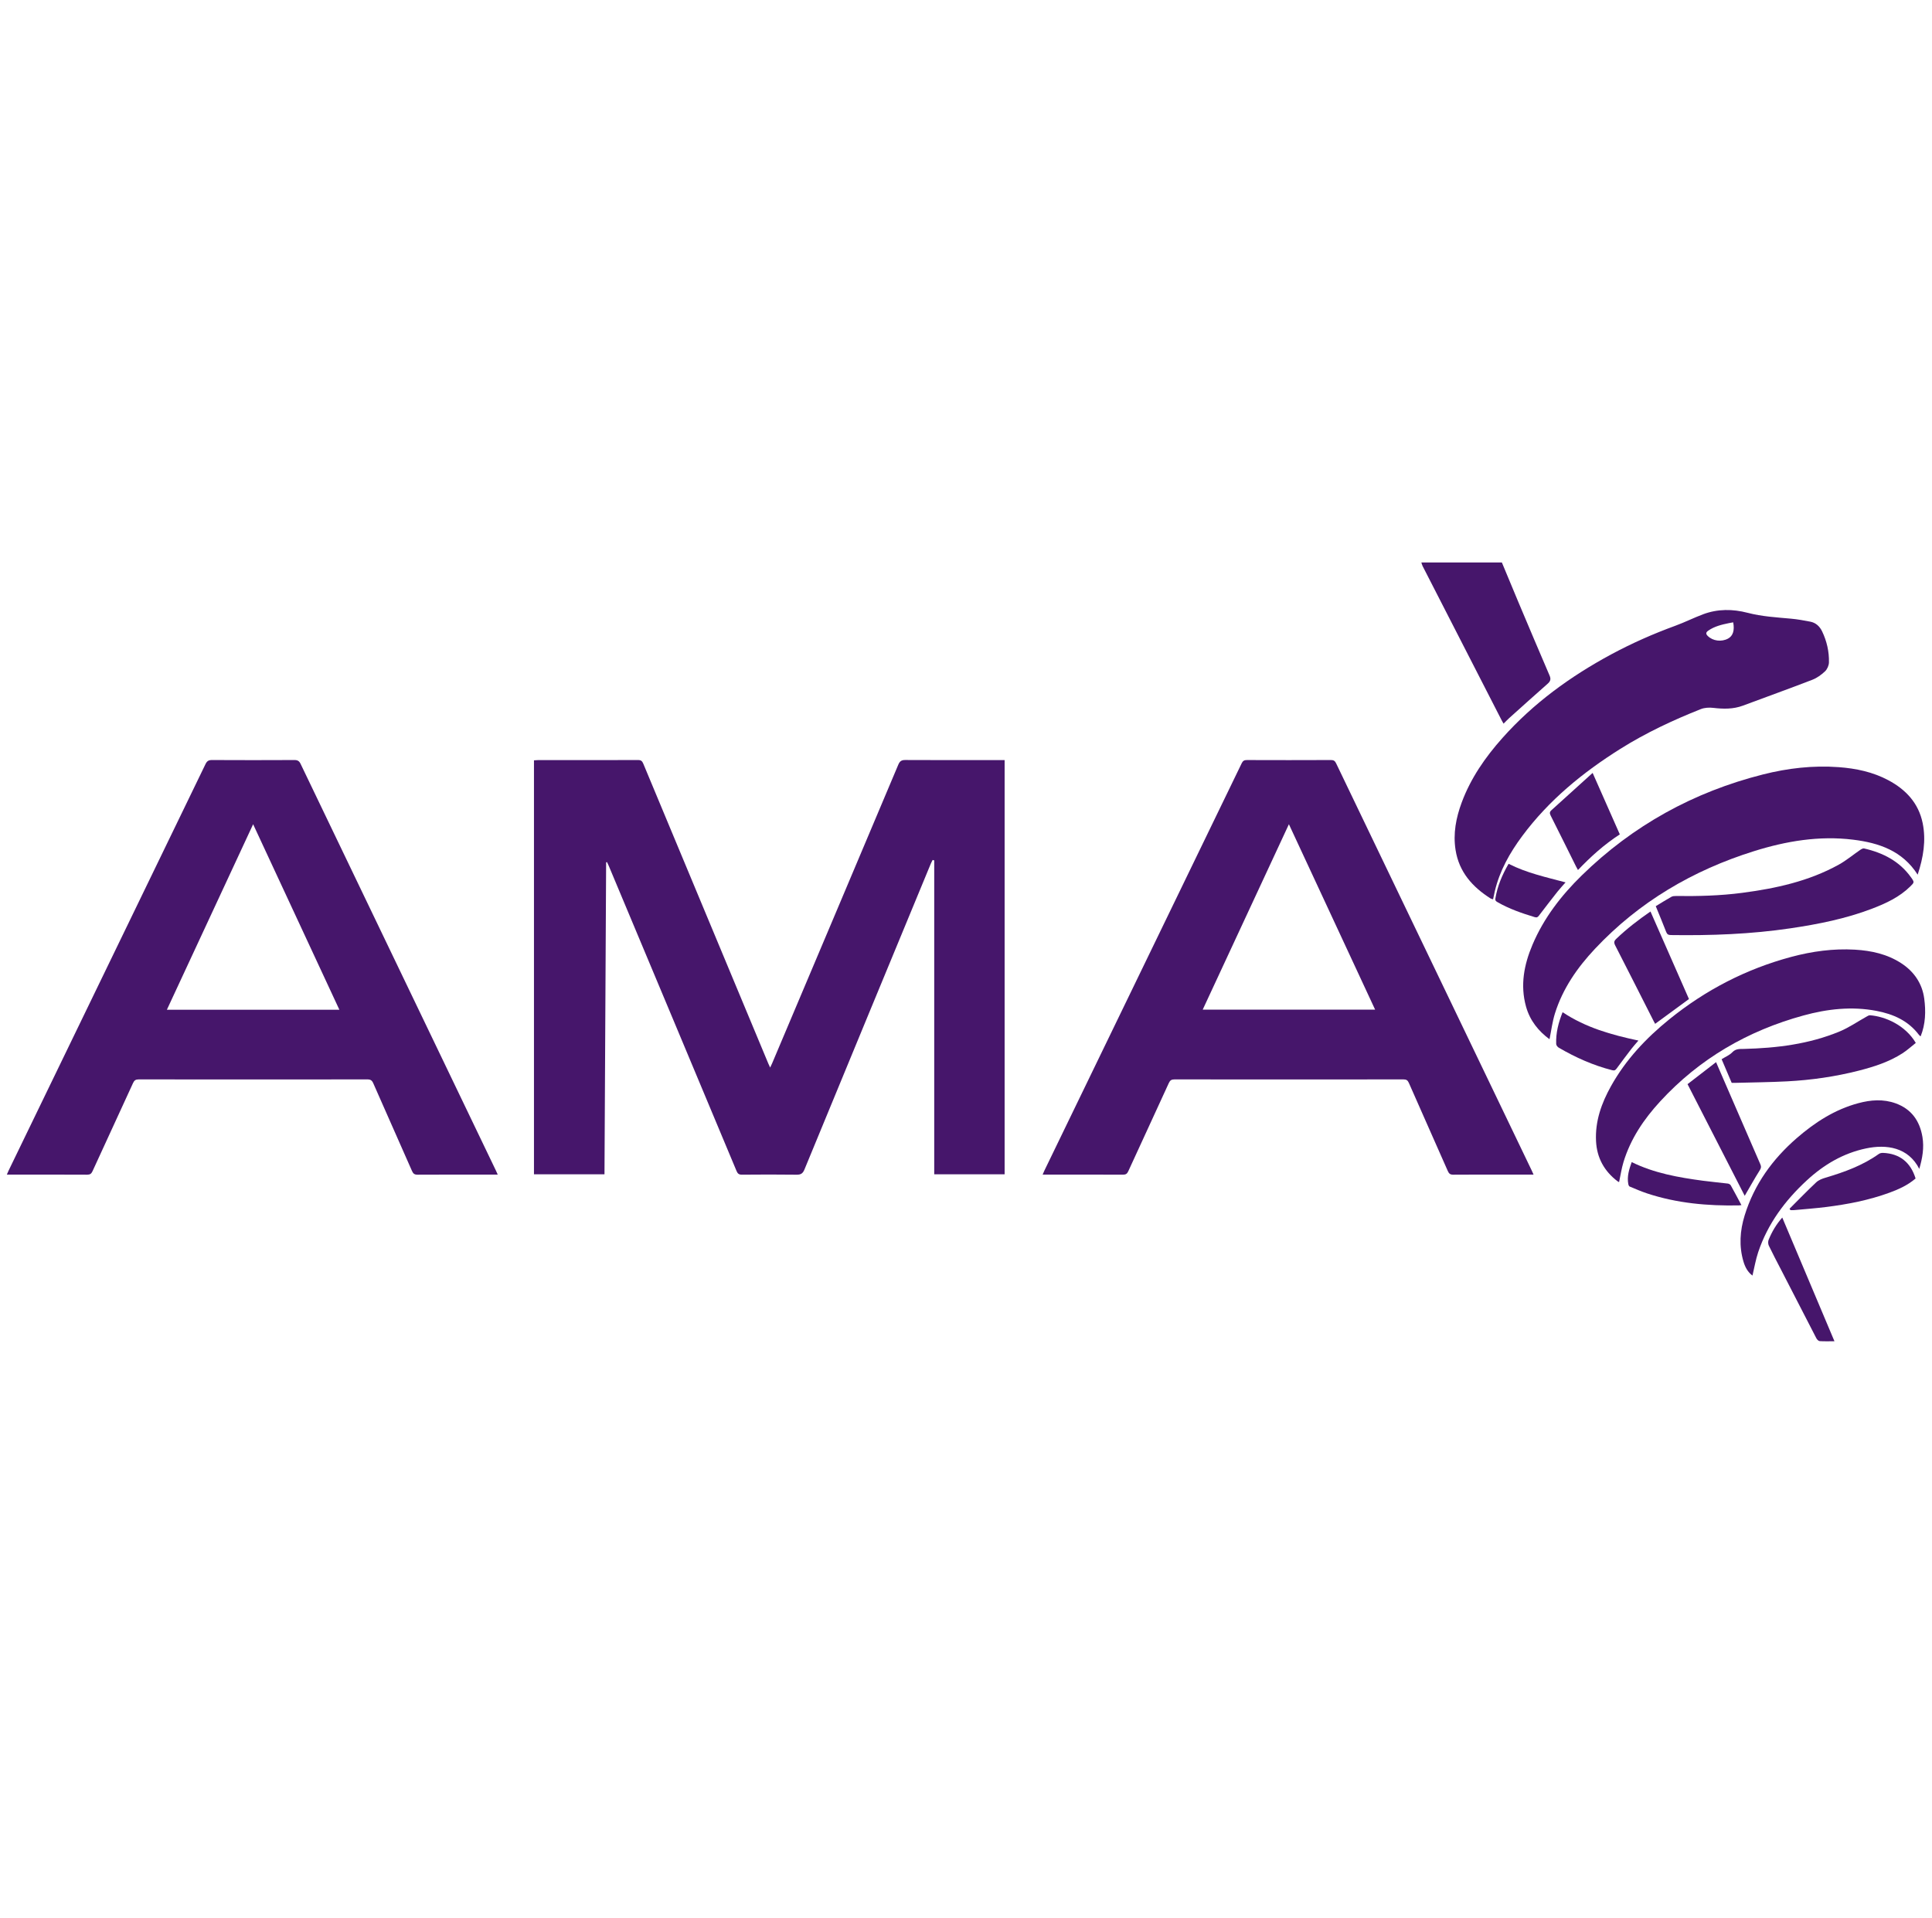 <svg width="141" height="140" viewBox="0 0 141 140" fill="none" xmlns="http://www.w3.org/2000/svg">
<g clip-path="url(#clip0_534_2026)">
<path d="M109.609 41.053C110.015 42.027 110.416 43.002 110.826 43.974C111.576 45.752 112.326 47.529 113.089 49.301C113.201 49.56 113.158 49.717 112.956 49.896C112.013 50.727 111.08 51.568 110.145 52.408C110.009 52.531 109.884 52.665 109.732 52.816C109.687 52.739 109.642 52.666 109.603 52.59C107.675 48.83 105.747 45.07 103.821 41.309C103.781 41.229 103.762 41.138 103.733 41.053C105.692 41.053 107.651 41.053 109.609 41.053H109.609Z" fill="#46166B"/>
<path d="M68.066 62.763C68.02 62.854 67.97 62.942 67.931 63.036C64.854 70.475 61.776 77.913 58.71 85.356C58.587 85.654 58.441 85.739 58.133 85.735C56.806 85.717 55.479 85.722 54.152 85.733C53.933 85.735 53.838 85.666 53.753 85.463C50.652 78.043 47.543 70.627 44.435 63.211C44.395 63.114 44.348 63.019 44.304 62.924C44.281 62.928 44.258 62.931 44.236 62.935C44.196 70.519 44.156 78.103 44.116 85.707H38.97V55.493C39.062 55.487 39.15 55.477 39.238 55.477C41.682 55.476 44.125 55.479 46.569 55.471C46.78 55.47 46.869 55.547 46.946 55.732C49.984 63.028 53.027 70.322 56.069 77.615C56.105 77.7 56.145 77.781 56.207 77.916C56.268 77.786 56.314 77.695 56.353 77.602C59.424 70.339 62.496 63.077 65.558 55.811C65.669 55.549 65.795 55.467 66.075 55.469C68.372 55.481 70.669 55.476 72.966 55.476H73.319V85.707H68.181V62.795C68.142 62.784 68.104 62.773 68.067 62.763L68.066 62.763Z" fill="#46166B"/>
<path d="M36.326 85.728H36.045C34.187 85.728 32.329 85.723 30.471 85.734C30.25 85.735 30.155 85.66 30.069 85.465C29.13 83.327 28.178 81.196 27.24 79.058C27.149 78.851 27.039 78.779 26.813 78.78C21.248 78.786 15.684 78.786 10.119 78.78C9.902 78.78 9.8 78.849 9.71 79.045C8.728 81.193 7.734 83.336 6.751 85.483C6.666 85.668 6.569 85.734 6.364 85.734C4.506 85.724 2.648 85.728 0.79 85.728C0.708 85.728 0.626 85.728 0.5 85.728C0.548 85.616 0.583 85.528 0.624 85.443C5.417 75.552 10.211 65.661 14.998 55.767C15.107 55.543 15.227 55.469 15.473 55.471C17.477 55.481 19.481 55.481 21.486 55.471C21.722 55.469 21.838 55.542 21.94 55.755C26.691 65.656 31.447 75.554 36.202 85.453C36.241 85.533 36.275 85.615 36.325 85.728L36.326 85.728ZM18.474 60.156C16.361 64.7 14.276 69.185 12.179 73.696H24.768C22.67 69.182 20.587 64.703 18.473 60.156H18.474Z" fill="#46166B"/>
<path d="M111.921 85.728H110.235C108.844 85.728 107.453 85.722 106.062 85.734C105.84 85.736 105.747 85.659 105.662 85.465C104.718 83.319 103.762 81.18 102.82 79.034C102.736 78.845 102.638 78.78 102.433 78.78C96.86 78.786 91.286 78.786 85.713 78.78C85.498 78.78 85.394 78.845 85.303 79.044C84.322 81.192 83.327 83.334 82.344 85.481C82.259 85.667 82.163 85.734 81.957 85.733C80.099 85.724 78.241 85.728 76.383 85.728H76.093C76.145 85.608 76.181 85.518 76.223 85.431C81.024 75.523 85.825 65.616 90.621 55.706C90.705 55.533 90.802 55.471 90.994 55.472C93.044 55.479 95.094 55.48 97.144 55.471C97.341 55.47 97.431 55.544 97.512 55.712C102.269 65.62 107.029 75.526 111.789 85.433C111.828 85.515 111.863 85.599 111.921 85.728L111.921 85.728ZM94.066 60.156C91.95 64.708 89.867 69.189 87.775 73.69H100.359C98.26 69.177 96.179 64.701 94.066 60.156Z" fill="#46166B"/>
<path d="M108.968 65.636C108.888 65.611 108.832 65.604 108.789 65.577C107.466 64.74 106.484 63.648 106.229 62.033C106.04 60.836 106.263 59.685 106.678 58.567C107.338 56.789 108.4 55.264 109.648 53.863C111.91 51.323 114.616 49.362 117.59 47.759C119.099 46.947 120.662 46.257 122.272 45.669C122.958 45.419 123.614 45.087 124.299 44.831C125.361 44.434 126.455 44.442 127.538 44.724C128.582 44.997 129.647 45.057 130.712 45.154C131.183 45.196 131.652 45.283 132.118 45.372C132.523 45.45 132.806 45.716 132.98 46.08C133.322 46.794 133.498 47.557 133.479 48.346C133.474 48.571 133.352 48.848 133.19 49C132.923 49.251 132.603 49.483 132.264 49.614C130.584 50.262 128.889 50.873 127.201 51.501C126.494 51.764 125.774 51.751 125.038 51.664C124.741 51.629 124.403 51.646 124.129 51.754C122.094 52.561 120.115 53.488 118.255 54.656C115.517 56.376 113.041 58.396 111.095 61.017C110.186 62.242 109.442 63.557 109.089 65.064C109.047 65.242 109.013 65.421 108.967 65.636L108.968 65.636ZM126.49 45.42C126.365 45.443 126.259 45.462 126.153 45.484C125.634 45.591 125.122 45.716 124.674 46.026C124.493 46.151 124.478 46.263 124.637 46.419C125.008 46.783 125.626 46.867 126.112 46.609C126.472 46.418 126.606 46.01 126.49 45.42V45.42Z" fill="#46166B"/>
<path d="M113.085 75.848C112.285 75.259 111.657 74.493 111.371 73.465C110.935 71.893 111.229 70.399 111.846 68.944C112.672 66.998 113.94 65.359 115.433 63.899C119.178 60.238 123.608 57.802 128.664 56.523C130.474 56.065 132.316 55.853 134.185 55.99C135.454 56.083 136.685 56.341 137.82 56.948C139.091 57.627 140.017 58.613 140.317 60.066C140.579 61.339 140.367 62.585 139.954 63.837C138.838 62.091 137.127 61.516 135.25 61.285C132.77 60.978 130.358 61.385 128.001 62.124C123.546 63.521 119.623 65.82 116.4 69.252C115.114 70.623 114.048 72.151 113.48 73.972C113.292 74.577 113.215 75.218 113.085 75.848Z" fill="#46166B"/>
<path d="M140.169 75.639C140.128 75.603 140.081 75.573 140.049 75.531C139.267 74.492 138.17 74.012 136.943 73.778C135.142 73.435 133.365 73.636 131.621 74.114C127.56 75.227 124.031 77.264 121.159 80.389C119.975 81.677 119.002 83.111 118.485 84.811C118.342 85.282 118.27 85.776 118.164 86.272C118.156 86.268 118.098 86.252 118.054 86.218C117.085 85.482 116.542 84.513 116.481 83.284C116.408 81.824 116.881 80.511 117.576 79.266C118.65 77.342 120.131 75.769 121.827 74.396C124.477 72.251 127.442 70.719 130.731 69.838C132.251 69.432 133.797 69.219 135.373 69.311C136.575 69.382 137.727 69.632 138.757 70.302C139.695 70.912 140.287 71.788 140.433 72.88C140.555 73.796 140.535 74.739 140.169 75.639Z" fill="#46166B"/>
<path d="M120.839 66.138C121.242 65.894 121.606 65.664 121.98 65.454C122.076 65.4 122.207 65.393 122.322 65.395C123.933 65.415 125.54 65.375 127.141 65.165C129.6 64.842 132.005 64.321 134.202 63.103C134.751 62.799 135.239 62.386 135.76 62.03C135.843 61.973 135.962 61.906 136.046 61.925C137.422 62.24 138.626 62.849 139.471 64.036C139.723 64.389 139.717 64.4 139.413 64.698C138.623 65.475 137.645 65.93 136.632 66.317C134.709 67.053 132.703 67.451 130.675 67.752C127.78 68.181 124.868 68.287 121.947 68.245C121.767 68.242 121.671 68.199 121.602 68.022C121.361 67.397 121.101 66.78 120.84 66.138L120.839 66.138Z" fill="#46166B"/>
<path d="M140.072 85.311C139.266 83.726 137.673 83.504 136.185 83.817C134.522 84.167 133.108 85.001 131.864 86.149C130.275 87.615 129.015 89.311 128.317 91.384C128.131 91.936 128.037 92.519 127.898 93.097C127.562 92.855 127.364 92.491 127.242 92.08C126.905 90.948 126.984 89.821 127.327 88.708C128.025 86.443 129.361 84.602 131.125 83.069C132.451 81.917 133.908 80.975 135.625 80.515C136.533 80.272 137.448 80.2 138.353 80.529C139.496 80.944 140.107 81.806 140.303 82.983C140.433 83.762 140.305 84.522 140.072 85.311H140.072Z" fill="#46166B"/>
<path d="M126.381 79.031C126.137 78.457 125.896 77.893 125.646 77.305C125.916 77.136 126.222 77.014 126.429 76.797C126.684 76.53 126.971 76.562 127.272 76.555C129.67 76.495 132.033 76.207 134.268 75.277C134.954 74.991 135.577 74.556 136.231 74.193C136.307 74.15 136.396 74.094 136.475 74.1C137.557 74.178 139.045 74.807 139.817 76.117C139.498 76.368 139.19 76.654 138.841 76.877C137.859 77.507 136.762 77.859 135.643 78.144C133.928 78.581 132.183 78.83 130.419 78.922C129.177 78.987 127.933 78.997 126.691 79.031C126.59 79.034 126.49 79.032 126.381 79.032V79.031Z" fill="#46166B"/>
<path d="M120.454 66.525C121.399 68.675 122.333 70.799 123.263 72.915C122.438 73.519 121.622 74.118 120.795 74.724C120.772 74.683 120.727 74.605 120.686 74.525C119.752 72.682 118.821 70.837 117.878 68.999C117.776 68.799 117.789 68.682 117.95 68.527C118.72 67.79 119.558 67.143 120.454 66.525V66.525Z" fill="#46166B"/>
<path d="M125.24 77.52C125.672 78.517 126.067 79.425 126.46 80.335C127.132 81.885 127.8 83.437 128.477 84.985C128.547 85.146 128.532 85.247 128.435 85.402C128.055 86.007 127.707 86.632 127.332 87.276C125.958 84.593 124.577 81.896 123.159 79.127C123.835 78.606 124.516 78.079 125.241 77.52L125.24 77.52Z" fill="#46166B"/>
<path d="M130.604 88.219C131.25 87.573 131.886 86.915 132.552 86.29C132.73 86.124 132.991 86.023 133.232 85.952C134.604 85.546 135.939 85.062 137.121 84.22C137.202 84.163 137.325 84.139 137.427 84.143C138.635 84.193 139.437 84.823 139.802 86.012C139.243 86.493 138.582 86.797 137.895 87.048C136.394 87.598 134.834 87.898 133.254 88.095C132.484 88.191 131.709 88.248 130.936 88.32C130.848 88.329 130.76 88.321 130.672 88.321C130.649 88.287 130.627 88.253 130.604 88.219L130.604 88.219Z" fill="#46166B"/>
<path d="M118.216 60.897C117.075 61.637 116.097 62.519 115.162 63.498C115.111 63.406 115.066 63.33 115.027 63.251C114.409 62.009 113.797 60.766 113.171 59.528C113.085 59.359 113.089 59.254 113.229 59.129C114.217 58.24 115.2 57.347 116.233 56.411C116.914 57.951 117.561 59.415 118.216 60.897H118.216Z" fill="#46166B"/>
<path d="M127.092 87.955C126.999 87.966 126.955 87.975 126.912 87.976C124.633 88.02 122.385 87.82 120.206 87.1C119.774 86.957 119.355 86.774 118.934 86.598C118.886 86.578 118.848 86.492 118.837 86.431C118.729 85.865 118.894 85.341 119.084 84.816C120.732 85.627 122.498 85.935 124.28 86.175C124.886 86.257 125.497 86.308 126.104 86.383C126.18 86.393 126.278 86.449 126.314 86.513C126.574 86.977 126.82 87.448 127.092 87.955H127.092Z" fill="#46166B"/>
<path d="M114.041 73.875C115.738 75.006 117.616 75.529 119.574 75.945C119.386 76.167 119.218 76.348 119.068 76.543C118.705 77.016 118.346 77.492 117.994 77.973C117.905 78.095 117.84 78.154 117.665 78.11C116.281 77.759 114.991 77.183 113.761 76.465C113.673 76.415 113.577 76.29 113.573 76.197C113.541 75.395 113.736 74.635 114.041 73.875Z" fill="#46166B"/>
<path d="M130.072 88.862C131.35 91.891 132.608 94.874 133.881 97.891C133.492 97.891 133.145 97.904 132.801 97.881C132.715 97.875 132.608 97.763 132.561 97.674C131.695 96.002 130.836 94.328 129.976 92.654C129.678 92.074 129.371 91.499 129.09 90.911C129.033 90.791 129.028 90.605 129.078 90.483C129.316 89.903 129.628 89.365 130.072 88.862Z" fill="#46166B"/>
<path d="M110.099 63.045C111.427 63.718 112.84 64.022 114.256 64.4C114.048 64.638 113.848 64.85 113.667 65.078C113.212 65.654 112.764 66.235 112.32 66.819C112.234 66.933 112.169 66.986 112.008 66.937C111.071 66.654 110.15 66.337 109.295 65.846C109.181 65.781 109.11 65.731 109.135 65.577C109.283 64.676 109.629 63.853 110.099 63.045Z" fill="#46166B"/>
</g>
<defs>
<clipPath id="clip0_534_2026">
<rect width="140" height="56.842" fill="white" transform="translate(0.5 41.053)"/>
</clipPath>
</defs>
</svg>
